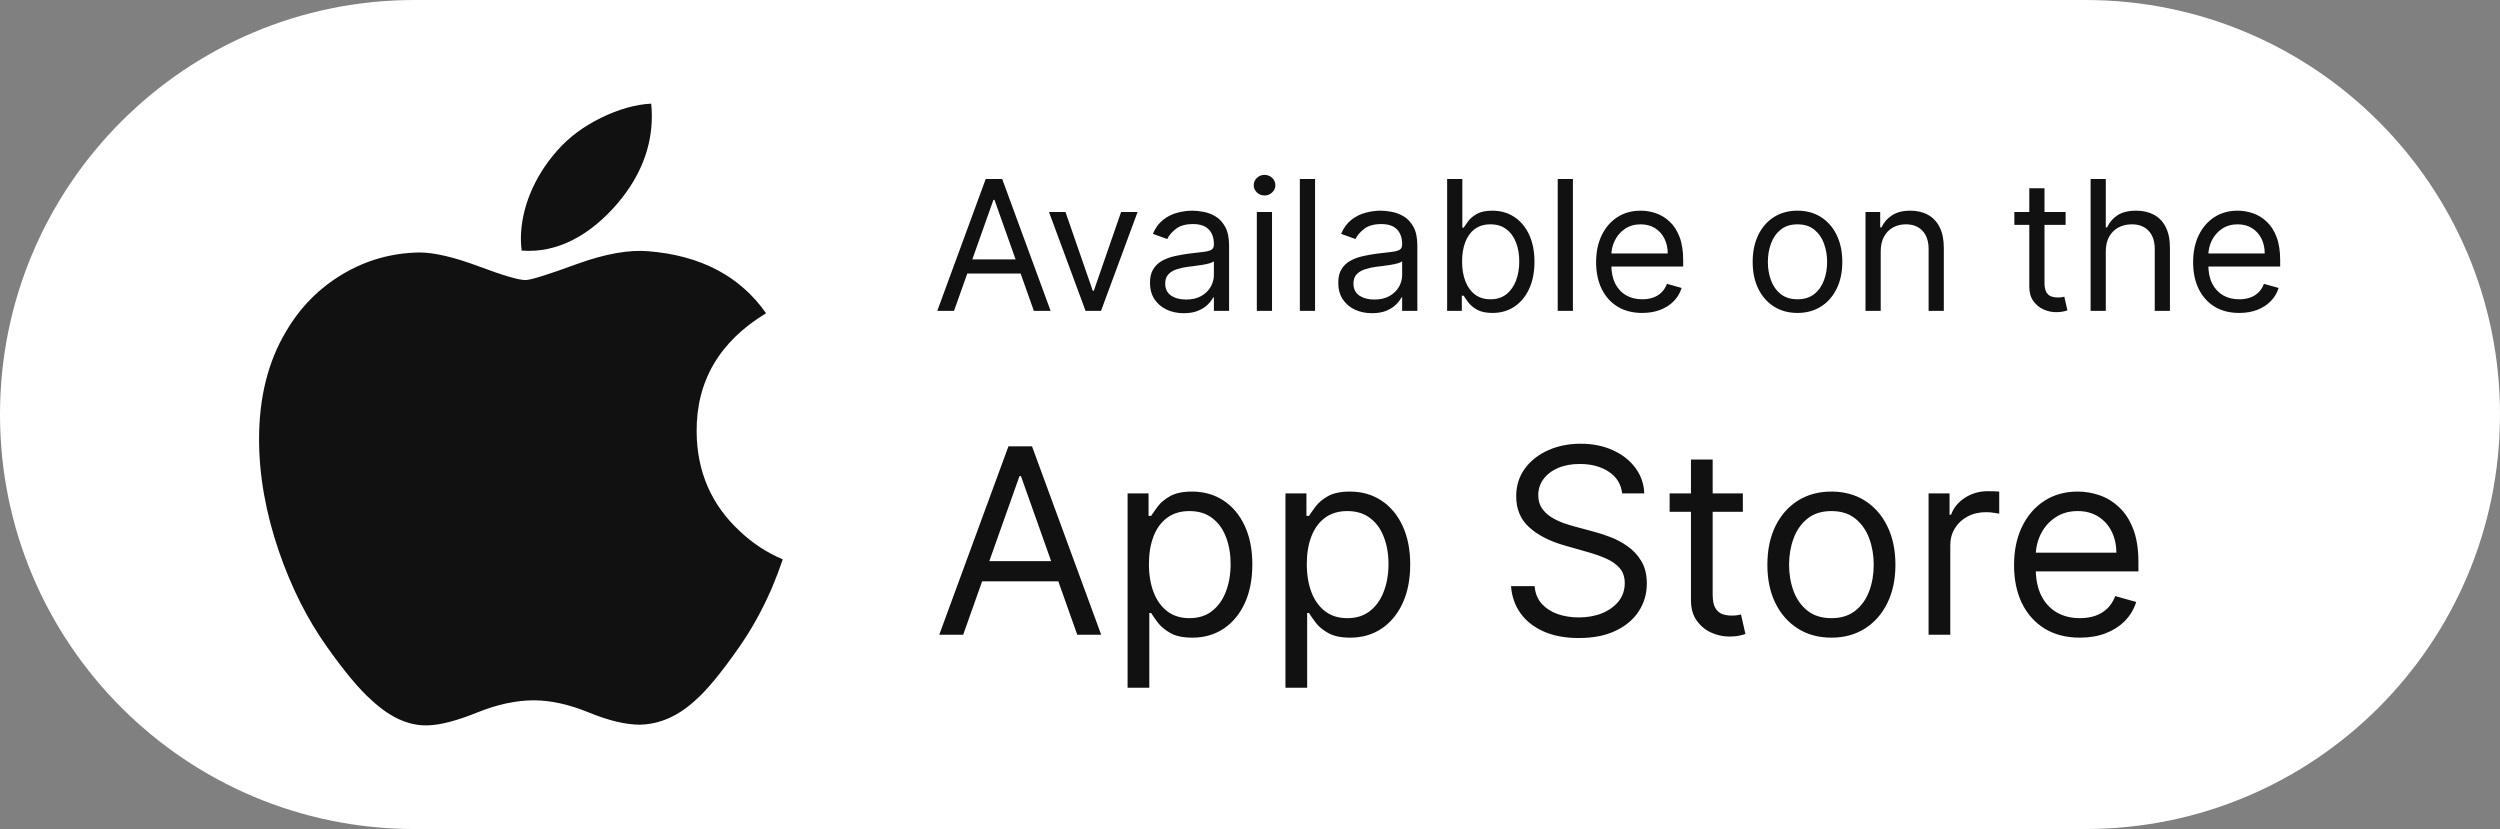 <svg width="193" height="64" viewBox="0 0 193 64" fill="none" xmlns="http://www.w3.org/2000/svg">
<rect x="0" y="0" width="193" height="64" fill="#808080" stroke="none"/>
<path d="M0 32C0 14.327 14.327 0 32 0H161C178.673 0 193 14.327 193 32C193 49.673 178.673 64 161 64H32C14.327 64 0 49.673 0 32Z" fill="white"/>
<g clip-path="url(#clip0_4001_473)">
<path d="M59.584 45.407C58.858 47.084 57.999 48.628 57.003 50.047C55.646 51.982 54.535 53.321 53.679 54.065C52.352 55.285 50.929 55.91 49.407 55.946C48.313 55.946 46.995 55.635 45.46 55.004C43.92 54.376 42.505 54.065 41.211 54.065C39.854 54.065 38.399 54.376 36.842 55.004C35.283 55.635 34.027 55.964 33.067 55.996C31.606 56.059 30.151 55.416 28.698 54.065C27.77 53.256 26.61 51.869 25.221 49.905C23.73 47.807 22.504 45.374 21.544 42.601C20.515 39.606 20 36.705 20 33.897C20 30.68 20.695 27.906 22.087 25.581C23.181 23.713 24.637 22.24 26.459 21.159C28.281 20.077 30.25 19.526 32.369 19.491C33.529 19.491 35.05 19.85 36.941 20.555C38.826 21.262 40.036 21.621 40.567 21.621C40.964 21.621 42.308 21.202 44.587 20.365C46.743 19.59 48.562 19.268 50.052 19.395C54.091 19.721 57.125 21.313 59.142 24.181C55.531 26.369 53.744 29.434 53.78 33.366C53.812 36.429 54.923 38.978 57.107 41.001C58.097 41.941 59.202 42.666 60.431 43.182C60.165 43.955 59.883 44.696 59.584 45.407ZM50.322 8.961C50.322 11.361 49.445 13.603 47.697 15.677C45.587 18.144 43.036 19.569 40.269 19.344C40.233 19.056 40.213 18.753 40.213 18.434C40.213 16.13 41.216 13.664 42.998 11.647C43.887 10.626 45.019 9.777 46.39 9.1C47.759 8.433 49.054 8.064 50.272 8.001C50.307 8.321 50.322 8.642 50.322 8.961V8.961Z" fill="#111111"/>
</g>
<path d="M73.651 24H72.358L76.097 13.818H77.369L81.108 24H79.815L76.773 15.429H76.693L73.651 24ZM74.128 20.023H79.338V21.116H74.128V20.023ZM87.822 16.364L84.998 24H83.805L80.981 16.364H82.254L84.362 22.449H84.441L86.549 16.364H87.822ZM91.385 24.179C90.902 24.179 90.462 24.088 90.068 23.905C89.674 23.72 89.36 23.453 89.128 23.105C88.896 22.754 88.78 22.329 88.78 21.832C88.78 21.395 88.867 21.04 89.039 20.768C89.211 20.493 89.442 20.278 89.73 20.122C90.018 19.966 90.337 19.85 90.684 19.774C91.036 19.695 91.389 19.632 91.743 19.585C92.207 19.526 92.584 19.481 92.872 19.451C93.164 19.418 93.376 19.363 93.508 19.287C93.644 19.211 93.712 19.078 93.712 18.889V18.849C93.712 18.359 93.578 17.978 93.309 17.706C93.044 17.434 92.642 17.298 92.101 17.298C91.541 17.298 91.102 17.421 90.784 17.666C90.466 17.912 90.242 18.173 90.113 18.452L88.999 18.054C89.198 17.59 89.463 17.229 89.795 16.97C90.129 16.708 90.494 16.526 90.888 16.423C91.286 16.317 91.677 16.264 92.062 16.264C92.307 16.264 92.589 16.294 92.907 16.354C93.228 16.41 93.538 16.528 93.837 16.707C94.138 16.886 94.388 17.156 94.587 17.517C94.786 17.878 94.885 18.362 94.885 18.969V24H93.712V22.966H93.653C93.573 23.132 93.44 23.309 93.255 23.498C93.069 23.687 92.822 23.848 92.514 23.98C92.206 24.113 91.83 24.179 91.385 24.179ZM91.564 23.125C92.028 23.125 92.42 23.034 92.738 22.852C93.059 22.669 93.301 22.434 93.464 22.146C93.629 21.857 93.712 21.554 93.712 21.236V20.162C93.662 20.222 93.553 20.276 93.384 20.326C93.218 20.372 93.026 20.414 92.807 20.45C92.592 20.483 92.382 20.513 92.176 20.54C91.974 20.563 91.81 20.583 91.684 20.599C91.379 20.639 91.094 20.704 90.829 20.793C90.567 20.88 90.355 21.01 90.192 21.186C90.033 21.358 89.954 21.594 89.954 21.892C89.954 22.3 90.105 22.608 90.406 22.817C90.711 23.022 91.097 23.125 91.564 23.125ZM97.027 24V16.364H98.2V24H97.027ZM97.624 15.091C97.395 15.091 97.198 15.013 97.032 14.857C96.87 14.701 96.788 14.514 96.788 14.296C96.788 14.077 96.87 13.889 97.032 13.734C97.198 13.578 97.395 13.5 97.624 13.5C97.852 13.5 98.048 13.578 98.21 13.734C98.376 13.889 98.459 14.077 98.459 14.296C98.459 14.514 98.376 14.701 98.21 14.857C98.048 15.013 97.852 15.091 97.624 15.091ZM101.523 13.818V24H100.349V13.818H101.523ZM105.919 24.179C105.435 24.179 104.996 24.088 104.601 23.905C104.207 23.72 103.894 23.453 103.662 23.105C103.43 22.754 103.314 22.329 103.314 21.832C103.314 21.395 103.4 21.04 103.572 20.768C103.744 20.493 103.975 20.278 104.263 20.122C104.551 19.966 104.87 19.85 105.218 19.774C105.569 19.695 105.922 19.632 106.277 19.585C106.741 19.526 107.117 19.481 107.405 19.451C107.697 19.418 107.909 19.363 108.042 19.287C108.177 19.211 108.245 19.078 108.245 18.889V18.849C108.245 18.359 108.111 17.978 107.843 17.706C107.578 17.434 107.175 17.298 106.635 17.298C106.074 17.298 105.635 17.421 105.317 17.666C104.999 17.912 104.775 18.173 104.646 18.452L103.532 18.054C103.731 17.59 103.996 17.229 104.328 16.97C104.663 16.708 105.027 16.526 105.422 16.423C105.819 16.317 106.21 16.264 106.595 16.264C106.84 16.264 107.122 16.294 107.44 16.354C107.761 16.41 108.071 16.528 108.37 16.707C108.671 16.886 108.922 17.156 109.12 17.517C109.319 17.878 109.419 18.362 109.419 18.969V24H108.245V22.966H108.186C108.106 23.132 107.974 23.309 107.788 23.498C107.602 23.687 107.355 23.848 107.047 23.98C106.739 24.113 106.363 24.179 105.919 24.179ZM106.098 23.125C106.562 23.125 106.953 23.034 107.271 22.852C107.592 22.669 107.834 22.434 107.997 22.146C108.163 21.857 108.245 21.554 108.245 21.236V20.162C108.196 20.222 108.086 20.276 107.917 20.326C107.752 20.372 107.559 20.414 107.341 20.45C107.125 20.483 106.915 20.513 106.709 20.54C106.507 20.563 106.343 20.583 106.217 20.599C105.912 20.639 105.627 20.704 105.362 20.793C105.1 20.88 104.888 21.01 104.725 21.186C104.566 21.358 104.487 21.594 104.487 21.892C104.487 22.3 104.638 22.608 104.939 22.817C105.244 23.022 105.63 23.125 106.098 23.125ZM111.719 24V13.818H112.893V17.577H112.992C113.078 17.444 113.198 17.275 113.35 17.07C113.506 16.861 113.728 16.675 114.016 16.513C114.308 16.347 114.702 16.264 115.199 16.264C115.842 16.264 116.409 16.425 116.9 16.746C117.39 17.068 117.773 17.524 118.048 18.114C118.323 18.704 118.461 19.4 118.461 20.202C118.461 21.01 118.323 21.711 118.048 22.305C117.773 22.895 117.392 23.352 116.905 23.677C116.417 23.998 115.856 24.159 115.219 24.159C114.729 24.159 114.336 24.078 114.041 23.916C113.746 23.75 113.519 23.562 113.36 23.354C113.201 23.142 113.078 22.966 112.992 22.827H112.853V24H111.719ZM112.873 20.182C112.873 20.759 112.957 21.267 113.126 21.708C113.295 22.146 113.542 22.489 113.867 22.737C114.192 22.983 114.59 23.105 115.06 23.105C115.551 23.105 115.96 22.976 116.288 22.717C116.62 22.456 116.868 22.104 117.034 21.663C117.203 21.219 117.287 20.725 117.287 20.182C117.287 19.645 117.205 19.161 117.039 18.73C116.876 18.296 116.63 17.953 116.298 17.701C115.97 17.446 115.557 17.318 115.06 17.318C114.583 17.318 114.182 17.439 113.857 17.681C113.532 17.92 113.287 18.255 113.121 18.685C112.956 19.113 112.873 19.612 112.873 20.182ZM121.429 13.818V24H120.256V13.818H121.429ZM126.779 24.159C126.044 24.159 125.409 23.997 124.875 23.672C124.345 23.344 123.936 22.886 123.647 22.3C123.362 21.71 123.22 21.024 123.22 20.241C123.22 19.459 123.362 18.77 123.647 18.173C123.936 17.573 124.337 17.106 124.85 16.771C125.368 16.433 125.971 16.264 126.66 16.264C127.058 16.264 127.451 16.331 127.838 16.463C128.226 16.596 128.579 16.811 128.897 17.109C129.216 17.404 129.469 17.796 129.658 18.283C129.847 18.77 129.941 19.37 129.941 20.082V20.579H124.055V19.565H128.748C128.748 19.134 128.662 18.75 128.49 18.412C128.321 18.074 128.079 17.807 127.764 17.611C127.452 17.416 127.084 17.318 126.66 17.318C126.193 17.318 125.788 17.434 125.447 17.666C125.109 17.895 124.849 18.193 124.667 18.561C124.484 18.929 124.393 19.323 124.393 19.744V20.421C124.393 20.997 124.493 21.486 124.691 21.887C124.894 22.285 125.174 22.588 125.532 22.797C125.89 23.002 126.306 23.105 126.779 23.105C127.088 23.105 127.366 23.062 127.615 22.976C127.867 22.886 128.084 22.754 128.266 22.578C128.448 22.399 128.589 22.177 128.689 21.912L129.822 22.23C129.703 22.615 129.502 22.953 129.221 23.244C128.939 23.533 128.591 23.758 128.176 23.921C127.762 24.079 127.297 24.159 126.779 24.159ZM138.766 24.159C138.077 24.159 137.472 23.995 136.951 23.667C136.434 23.339 136.03 22.88 135.738 22.29C135.45 21.7 135.306 21.01 135.306 20.222C135.306 19.426 135.45 18.732 135.738 18.139C136.03 17.545 136.434 17.084 136.951 16.756C137.472 16.428 138.077 16.264 138.766 16.264C139.455 16.264 140.059 16.428 140.576 16.756C141.096 17.084 141.5 17.545 141.789 18.139C142.08 18.732 142.226 19.426 142.226 20.222C142.226 21.01 142.08 21.7 141.789 22.29C141.5 22.88 141.096 23.339 140.576 23.667C140.059 23.995 139.455 24.159 138.766 24.159ZM138.766 23.105C139.29 23.105 139.721 22.971 140.059 22.702C140.397 22.434 140.647 22.081 140.809 21.643C140.972 21.206 141.053 20.732 141.053 20.222C141.053 19.711 140.972 19.236 140.809 18.795C140.647 18.354 140.397 17.998 140.059 17.726C139.721 17.454 139.29 17.318 138.766 17.318C138.242 17.318 137.811 17.454 137.473 17.726C137.135 17.998 136.885 18.354 136.723 18.795C136.56 19.236 136.479 19.711 136.479 20.222C136.479 20.732 136.56 21.206 136.723 21.643C136.885 22.081 137.135 22.434 137.473 22.702C137.811 22.971 138.242 23.105 138.766 23.105ZM145.191 19.406V24H144.017V16.364H145.151V17.557H145.25C145.429 17.169 145.701 16.858 146.066 16.622C146.43 16.384 146.901 16.264 147.477 16.264C147.994 16.264 148.447 16.37 148.835 16.582C149.222 16.791 149.524 17.109 149.74 17.537C149.955 17.961 150.063 18.498 150.063 19.148V24H148.889V19.227C148.889 18.627 148.734 18.16 148.422 17.825C148.11 17.487 147.683 17.318 147.139 17.318C146.765 17.318 146.43 17.399 146.135 17.562C145.843 17.724 145.613 17.961 145.444 18.273C145.275 18.584 145.191 18.962 145.191 19.406ZM159.465 16.364V17.358H155.508V16.364H159.465ZM156.661 14.534H157.835V21.812C157.835 22.144 157.883 22.392 157.979 22.558C158.078 22.721 158.204 22.83 158.357 22.886C158.512 22.939 158.676 22.966 158.849 22.966C158.978 22.966 159.084 22.959 159.167 22.946C159.25 22.93 159.316 22.916 159.366 22.906L159.604 23.96C159.525 23.99 159.414 24.02 159.271 24.05C159.129 24.083 158.948 24.099 158.729 24.099C158.398 24.099 158.073 24.028 157.755 23.886C157.44 23.743 157.178 23.526 156.969 23.234C156.764 22.943 156.661 22.575 156.661 22.131V14.534ZM162.567 19.406V24H161.394V13.818H162.567V17.557H162.667C162.846 17.162 163.114 16.849 163.472 16.617C163.834 16.382 164.314 16.264 164.914 16.264C165.434 16.264 165.89 16.369 166.281 16.577C166.672 16.783 166.976 17.099 167.191 17.527C167.41 17.951 167.519 18.491 167.519 19.148V24H166.346V19.227C166.346 18.621 166.188 18.152 165.874 17.82C165.562 17.486 165.129 17.318 164.576 17.318C164.192 17.318 163.847 17.399 163.542 17.562C163.24 17.724 163.002 17.961 162.826 18.273C162.654 18.584 162.567 18.962 162.567 19.406ZM172.867 24.159C172.132 24.159 171.497 23.997 170.963 23.672C170.433 23.344 170.024 22.886 169.735 22.3C169.45 21.71 169.308 21.024 169.308 20.241C169.308 19.459 169.45 18.77 169.735 18.173C170.024 17.573 170.425 17.106 170.938 16.771C171.455 16.433 172.059 16.264 172.748 16.264C173.146 16.264 173.539 16.331 173.926 16.463C174.314 16.596 174.667 16.811 174.985 17.109C175.303 17.404 175.557 17.796 175.746 18.283C175.935 18.77 176.029 19.37 176.029 20.082V20.579H170.143V19.565H174.836C174.836 19.134 174.75 18.75 174.578 18.412C174.409 18.074 174.167 17.807 173.852 17.611C173.54 17.416 173.172 17.318 172.748 17.318C172.281 17.318 171.876 17.434 171.535 17.666C171.197 17.895 170.937 18.193 170.754 18.561C170.572 18.929 170.481 19.323 170.481 19.744V20.421C170.481 20.997 170.58 21.486 170.779 21.887C170.981 22.285 171.262 22.588 171.619 22.797C171.977 23.002 172.393 23.105 172.867 23.105C173.176 23.105 173.454 23.062 173.703 22.976C173.954 22.886 174.172 22.754 174.354 22.578C174.536 22.399 174.677 22.177 174.776 21.912L175.91 22.23C175.791 22.615 175.59 22.953 175.308 23.244C175.027 23.533 174.679 23.758 174.264 23.921C173.85 24.079 173.384 24.159 172.867 24.159Z" fill="#111111"/>
<path d="M74.358 49H72.511L77.852 34.455H79.671L85.011 49H83.165L78.818 36.756H78.704L74.358 49ZM75.04 43.318H82.483V44.881H75.04V43.318ZM87.05 53.091V38.091H88.669V39.824H88.868C88.991 39.635 89.162 39.393 89.379 39.099C89.602 38.801 89.919 38.536 90.331 38.304C90.748 38.067 91.311 37.949 92.021 37.949C92.94 37.949 93.749 38.178 94.45 38.638C95.151 39.097 95.698 39.748 96.091 40.591C96.484 41.434 96.68 42.428 96.68 43.574C96.68 44.729 96.484 45.731 96.091 46.578C95.698 47.421 95.153 48.074 94.457 48.538C93.761 48.998 92.959 49.227 92.05 49.227C91.349 49.227 90.788 49.111 90.367 48.879C89.945 48.642 89.621 48.375 89.394 48.077C89.166 47.774 88.991 47.523 88.868 47.324H88.726V53.091H87.05ZM88.697 43.545C88.697 44.369 88.818 45.096 89.06 45.726C89.301 46.351 89.654 46.841 90.118 47.196C90.582 47.546 91.15 47.722 91.822 47.722C92.523 47.722 93.108 47.537 93.577 47.168C94.05 46.794 94.405 46.292 94.642 45.662C94.883 45.028 95.004 44.322 95.004 43.545C95.004 42.778 94.886 42.087 94.649 41.472C94.417 40.851 94.064 40.361 93.591 40.001C93.122 39.637 92.533 39.455 91.822 39.455C91.141 39.455 90.568 39.627 90.104 39.973C89.64 40.314 89.289 40.792 89.053 41.408C88.816 42.019 88.697 42.731 88.697 43.545ZM99.237 53.091V38.091H100.857V39.824H101.055C101.179 39.635 101.349 39.393 101.567 39.099C101.789 38.801 102.107 38.536 102.518 38.304C102.935 38.067 103.499 37.949 104.209 37.949C105.127 37.949 105.937 38.178 106.638 38.638C107.339 39.097 107.885 39.748 108.278 40.591C108.671 41.434 108.868 42.428 108.868 43.574C108.868 44.729 108.671 45.731 108.278 46.578C107.885 47.421 107.341 48.074 106.645 48.538C105.949 48.998 105.146 49.227 104.237 49.227C103.536 49.227 102.975 49.111 102.554 48.879C102.133 48.642 101.808 48.375 101.581 48.077C101.354 47.774 101.179 47.523 101.055 47.324H100.913V53.091H99.237ZM100.885 43.545C100.885 44.369 101.006 45.096 101.247 45.726C101.489 46.351 101.841 46.841 102.305 47.196C102.769 47.546 103.338 47.722 104.01 47.722C104.711 47.722 105.295 47.537 105.764 47.168C106.238 46.794 106.593 46.292 106.83 45.662C107.071 45.028 107.192 44.322 107.192 43.545C107.192 42.778 107.073 42.087 106.837 41.472C106.605 40.851 106.252 40.361 105.778 40.001C105.31 39.637 104.72 39.455 104.01 39.455C103.328 39.455 102.755 39.627 102.291 39.973C101.827 40.314 101.477 40.792 101.24 41.408C101.003 42.019 100.885 42.731 100.885 43.545ZM125.232 38.091C125.146 37.371 124.801 36.812 124.195 36.415C123.589 36.017 122.845 35.818 121.964 35.818C121.321 35.818 120.757 35.922 120.274 36.131C119.796 36.339 119.422 36.626 119.152 36.99C118.887 37.355 118.754 37.769 118.754 38.233C118.754 38.621 118.847 38.955 119.031 39.234C119.221 39.509 119.462 39.739 119.756 39.923C120.049 40.103 120.357 40.252 120.679 40.371C121.001 40.484 121.297 40.577 121.567 40.648L123.044 41.045C123.423 41.145 123.844 41.282 124.308 41.457C124.777 41.633 125.224 41.872 125.651 42.175C126.081 42.473 126.437 42.856 126.716 43.325C126.995 43.794 127.135 44.369 127.135 45.051C127.135 45.837 126.929 46.547 126.517 47.182C126.11 47.816 125.513 48.321 124.727 48.695C123.946 49.069 122.997 49.256 121.879 49.256C120.838 49.256 119.936 49.088 119.173 48.751C118.416 48.415 117.819 47.947 117.384 47.345C116.953 46.744 116.709 46.045 116.652 45.25H118.47C118.518 45.799 118.702 46.254 119.024 46.614C119.351 46.969 119.763 47.234 120.26 47.409C120.762 47.58 121.302 47.665 121.879 47.665C122.552 47.665 123.155 47.556 123.69 47.338C124.225 47.115 124.649 46.808 124.962 46.415C125.274 46.017 125.43 45.553 125.43 45.023C125.43 44.54 125.295 44.147 125.026 43.844C124.756 43.541 124.401 43.294 123.96 43.105C123.52 42.916 123.044 42.75 122.533 42.608L120.743 42.097C119.607 41.77 118.707 41.303 118.044 40.697C117.381 40.091 117.05 39.298 117.05 38.318C117.05 37.504 117.27 36.794 117.71 36.188C118.155 35.577 118.752 35.103 119.5 34.767C120.253 34.426 121.093 34.256 122.021 34.256C122.959 34.256 123.792 34.424 124.521 34.76C125.25 35.091 125.828 35.546 126.254 36.124C126.685 36.701 126.912 37.357 126.936 38.091H125.232ZM134.548 38.091V39.511H128.895V38.091H134.548ZM130.542 35.477H132.218V45.875C132.218 46.349 132.287 46.704 132.424 46.94C132.566 47.172 132.746 47.329 132.964 47.409C133.187 47.485 133.421 47.523 133.667 47.523C133.852 47.523 134.003 47.513 134.122 47.494C134.24 47.471 134.335 47.452 134.406 47.438L134.747 48.943C134.633 48.986 134.475 49.028 134.271 49.071C134.067 49.118 133.809 49.142 133.497 49.142C133.023 49.142 132.559 49.04 132.105 48.837C131.655 48.633 131.281 48.323 130.983 47.906C130.689 47.49 130.542 46.964 130.542 46.33V35.477ZM141.384 49.227C140.399 49.227 139.535 48.993 138.792 48.524C138.053 48.055 137.475 47.4 137.059 46.557C136.647 45.714 136.441 44.729 136.441 43.602C136.441 42.466 136.647 41.474 137.059 40.626C137.475 39.779 138.053 39.121 138.792 38.652C139.535 38.183 140.399 37.949 141.384 37.949C142.369 37.949 143.23 38.183 143.969 38.652C144.712 39.121 145.29 39.779 145.702 40.626C146.119 41.474 146.327 42.466 146.327 43.602C146.327 44.729 146.119 45.714 145.702 46.557C145.29 47.4 144.712 48.055 143.969 48.524C143.23 48.993 142.369 49.227 141.384 49.227ZM141.384 47.722C142.132 47.722 142.748 47.53 143.23 47.146C143.713 46.763 144.071 46.258 144.303 45.633C144.535 45.008 144.651 44.331 144.651 43.602C144.651 42.873 144.535 42.194 144.303 41.564C144.071 40.934 143.713 40.425 143.23 40.037C142.748 39.649 142.132 39.455 141.384 39.455C140.636 39.455 140.02 39.649 139.537 40.037C139.054 40.425 138.697 40.934 138.465 41.564C138.233 42.194 138.117 42.873 138.117 43.602C138.117 44.331 138.233 45.008 138.465 45.633C138.697 46.258 139.054 46.763 139.537 47.146C140.02 47.53 140.636 47.722 141.384 47.722ZM148.886 49V38.091H150.505V39.739H150.619C150.817 39.199 151.177 38.761 151.698 38.425C152.219 38.089 152.806 37.92 153.46 37.92C153.583 37.92 153.737 37.923 153.921 37.928C154.106 37.932 154.246 37.939 154.34 37.949V39.653C154.283 39.639 154.153 39.618 153.95 39.59C153.751 39.556 153.54 39.54 153.317 39.54C152.787 39.54 152.314 39.651 151.897 39.874C151.485 40.091 151.158 40.394 150.917 40.783C150.68 41.166 150.562 41.604 150.562 42.097V49H148.886ZM160.569 49.227C159.518 49.227 158.611 48.995 157.849 48.531C157.091 48.062 156.506 47.409 156.094 46.571C155.687 45.728 155.484 44.748 155.484 43.631C155.484 42.513 155.687 41.528 156.094 40.676C156.506 39.819 157.079 39.151 157.813 38.673C158.552 38.19 159.414 37.949 160.398 37.949C160.967 37.949 161.528 38.044 162.082 38.233C162.636 38.422 163.14 38.73 163.594 39.156C164.049 39.578 164.411 40.136 164.681 40.832C164.951 41.528 165.086 42.385 165.086 43.403V44.114H156.677V42.665H163.381C163.381 42.049 163.258 41.5 163.012 41.017C162.771 40.534 162.425 40.153 161.975 39.874C161.53 39.594 161.004 39.455 160.398 39.455C159.731 39.455 159.153 39.62 158.665 39.952C158.183 40.278 157.811 40.705 157.55 41.23C157.29 41.756 157.16 42.319 157.16 42.92V43.886C157.16 44.71 157.302 45.409 157.586 45.981C157.875 46.55 158.275 46.983 158.786 47.281C159.298 47.575 159.892 47.722 160.569 47.722C161.009 47.722 161.407 47.66 161.762 47.537C162.122 47.409 162.432 47.22 162.692 46.969C162.953 46.713 163.154 46.396 163.296 46.017L164.915 46.472C164.745 47.021 164.459 47.504 164.056 47.92C163.654 48.332 163.156 48.654 162.565 48.886C161.973 49.114 161.308 49.227 160.569 49.227Z" fill="#111111"/>
<defs>
<clipPath id="clip0_4001_473">
<rect width="48" height="48" fill="white" transform="translate(16 8)"/>
</clipPath>
</defs>
</svg>
